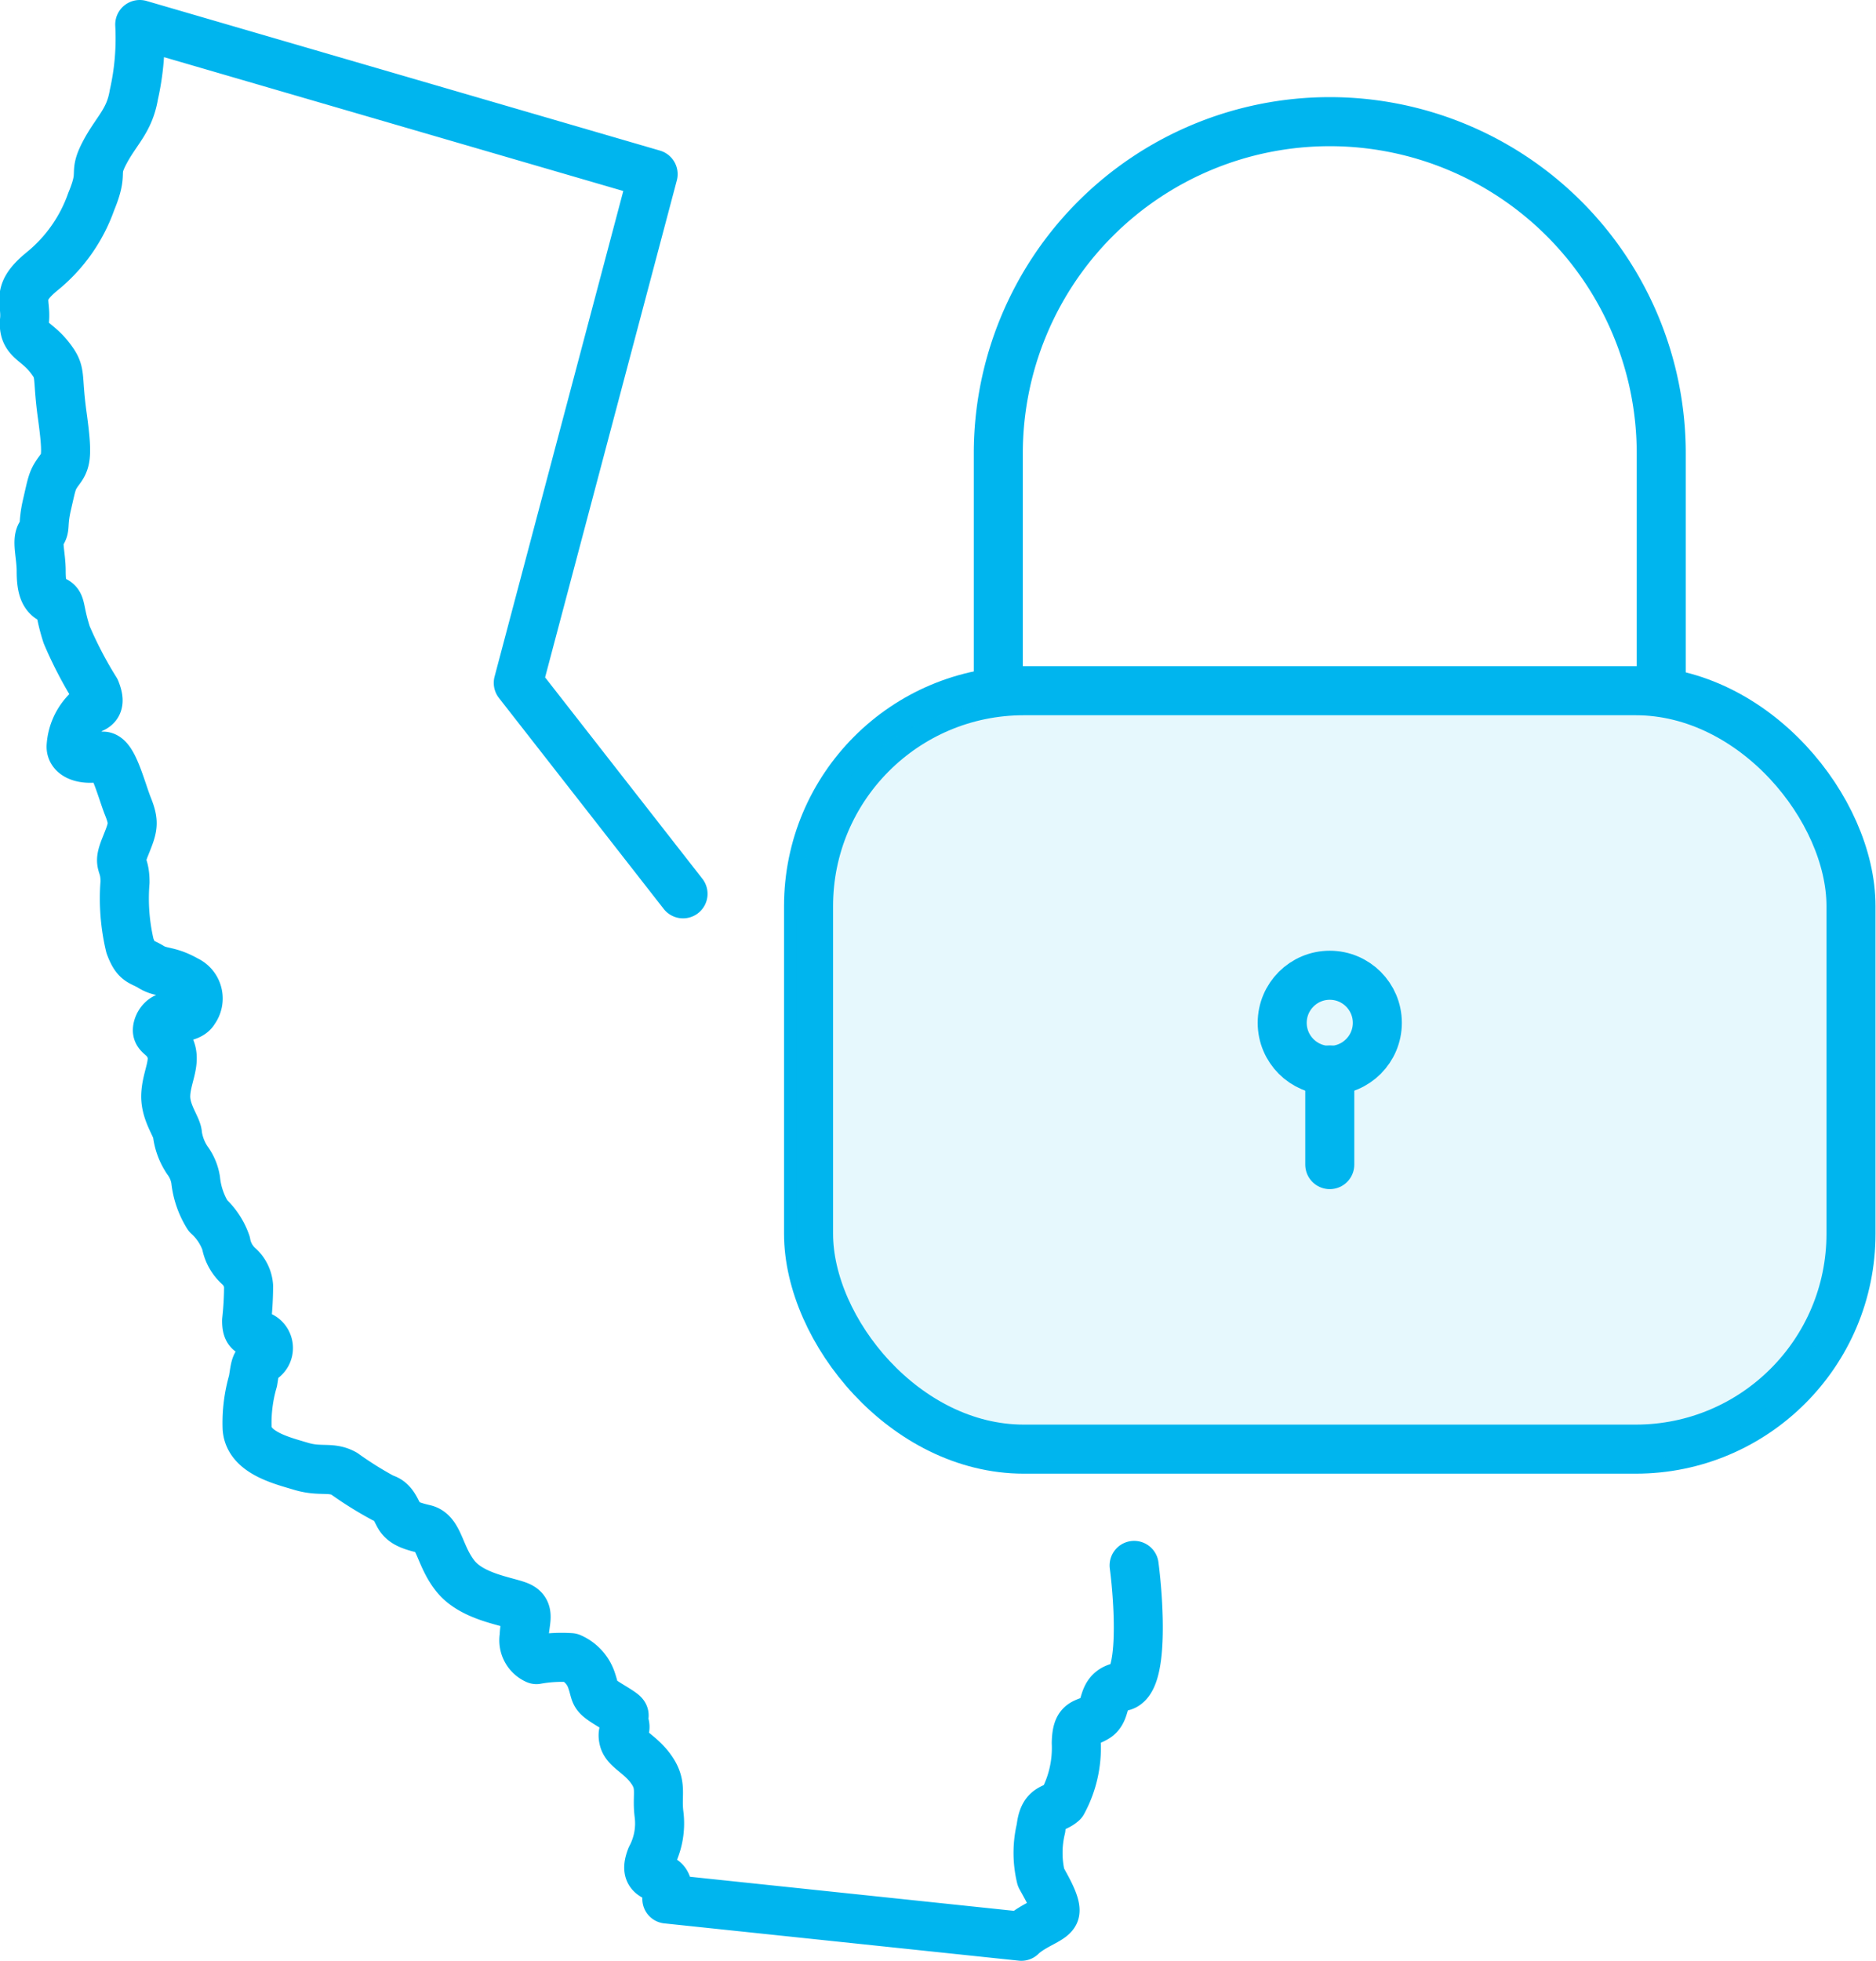 <svg xmlns="http://www.w3.org/2000/svg" width="38.26" height="39.97"><g transform="translate(-452.2 -358.35)"><g transform="translate(468.69 360.83)" fill="none" stroke="#00b5ee" stroke-linecap="round" stroke-linejoin="round"><circle cx=".97" cy=".97" r=".97" transform="translate(9.66 17.4)"/><path d="M10.63 21.26v-1.93"/><rect width="21.26" height="15.46" rx="4.39" transform="translate(0 11.6)"/><path d="M3.87 11.6V6.76a6.76 6.76 0 1113.52 0v4.84"/></g><path d="M466.13 376.57l-3.36-4.3 2.75-10.37-10.47-3.05a5.21 5.21 0 01-.12 1.43c-.09.54-.36.73-.6 1.19s0 .34-.27.99a3.2 3.2 0 01-1 1.42c-.55.45-.32.6-.36 1s.23.4.5.74.15.33.27 1.2.07.94-.07 1.13-.14.25-.24.68-.02.47-.12.6 0 .44 0 .76.05.52.24.59.1.15.28.71a8.15 8.15 0 00.59 1.13c.14.35-.04.35-.17.42a1.11 1.11 0 00-.33.73c0 .24.4.28.62.2s.4.67.54 1.02.1.43-.06.83 0 .28 0 .71a4.16 4.16 0 00.1 1.3c.13.35.22.3.43.43s.35.06.72.27a.41.41 0 01.16.62c-.06.12-.3.16-.46.13s-.28.13-.29.26.16.12.27.4-.09.58-.1.94.24.65.24.8a1.25 1.25 0 00.2.52.91.91 0 01.17.4 1.71 1.71 0 00.25.73 1.36 1.36 0 01.37.56.82.82 0 00.27.48.6.6 0 01.19.4 6.69 6.69 0 01-.04.7c0 .28.1.23.3.32a.27.27 0 01.03.46c-.16.08-.15.15-.2.45a3.04 3.04 0 00-.12.96c.03.5.7.66 1.1.78s.61 0 .88.15a7.32 7.32 0 00.8.5c.19.05.24.22.32.36s.22.2.52.27.3.55.63.96 1 .5 1.27.6.14.3.13.63a.43.43 0 00.25.47 2.88 2.88 0 01.7-.04.77.77 0 01.43.48c.1.3.01.27.42.52s.15.13.23.31-.05.16 0 .36.35.3.57.62.1.5.15.9a1.47 1.47 0 01-.16.88c-.12.31-.01.37.2.44s.12.41.12.41l7.23.76c.25-.24.63-.33.68-.48s-.17-.52-.28-.72a2.12 2.12 0 010-1c.05-.46.26-.37.44-.53a2.32 2.32 0 00.28-1.21c.01-.47.17-.37.41-.52s.07-.56.52-.63.35-1.7.25-2.47" fill="none" stroke="#00b5ee" stroke-linecap="round" stroke-linejoin="round"/><rect width="21.26" height="15.46" rx="4.39" transform="translate(468.45 372.68)" fill="#00b5ee" opacity=".1"/></g></svg>